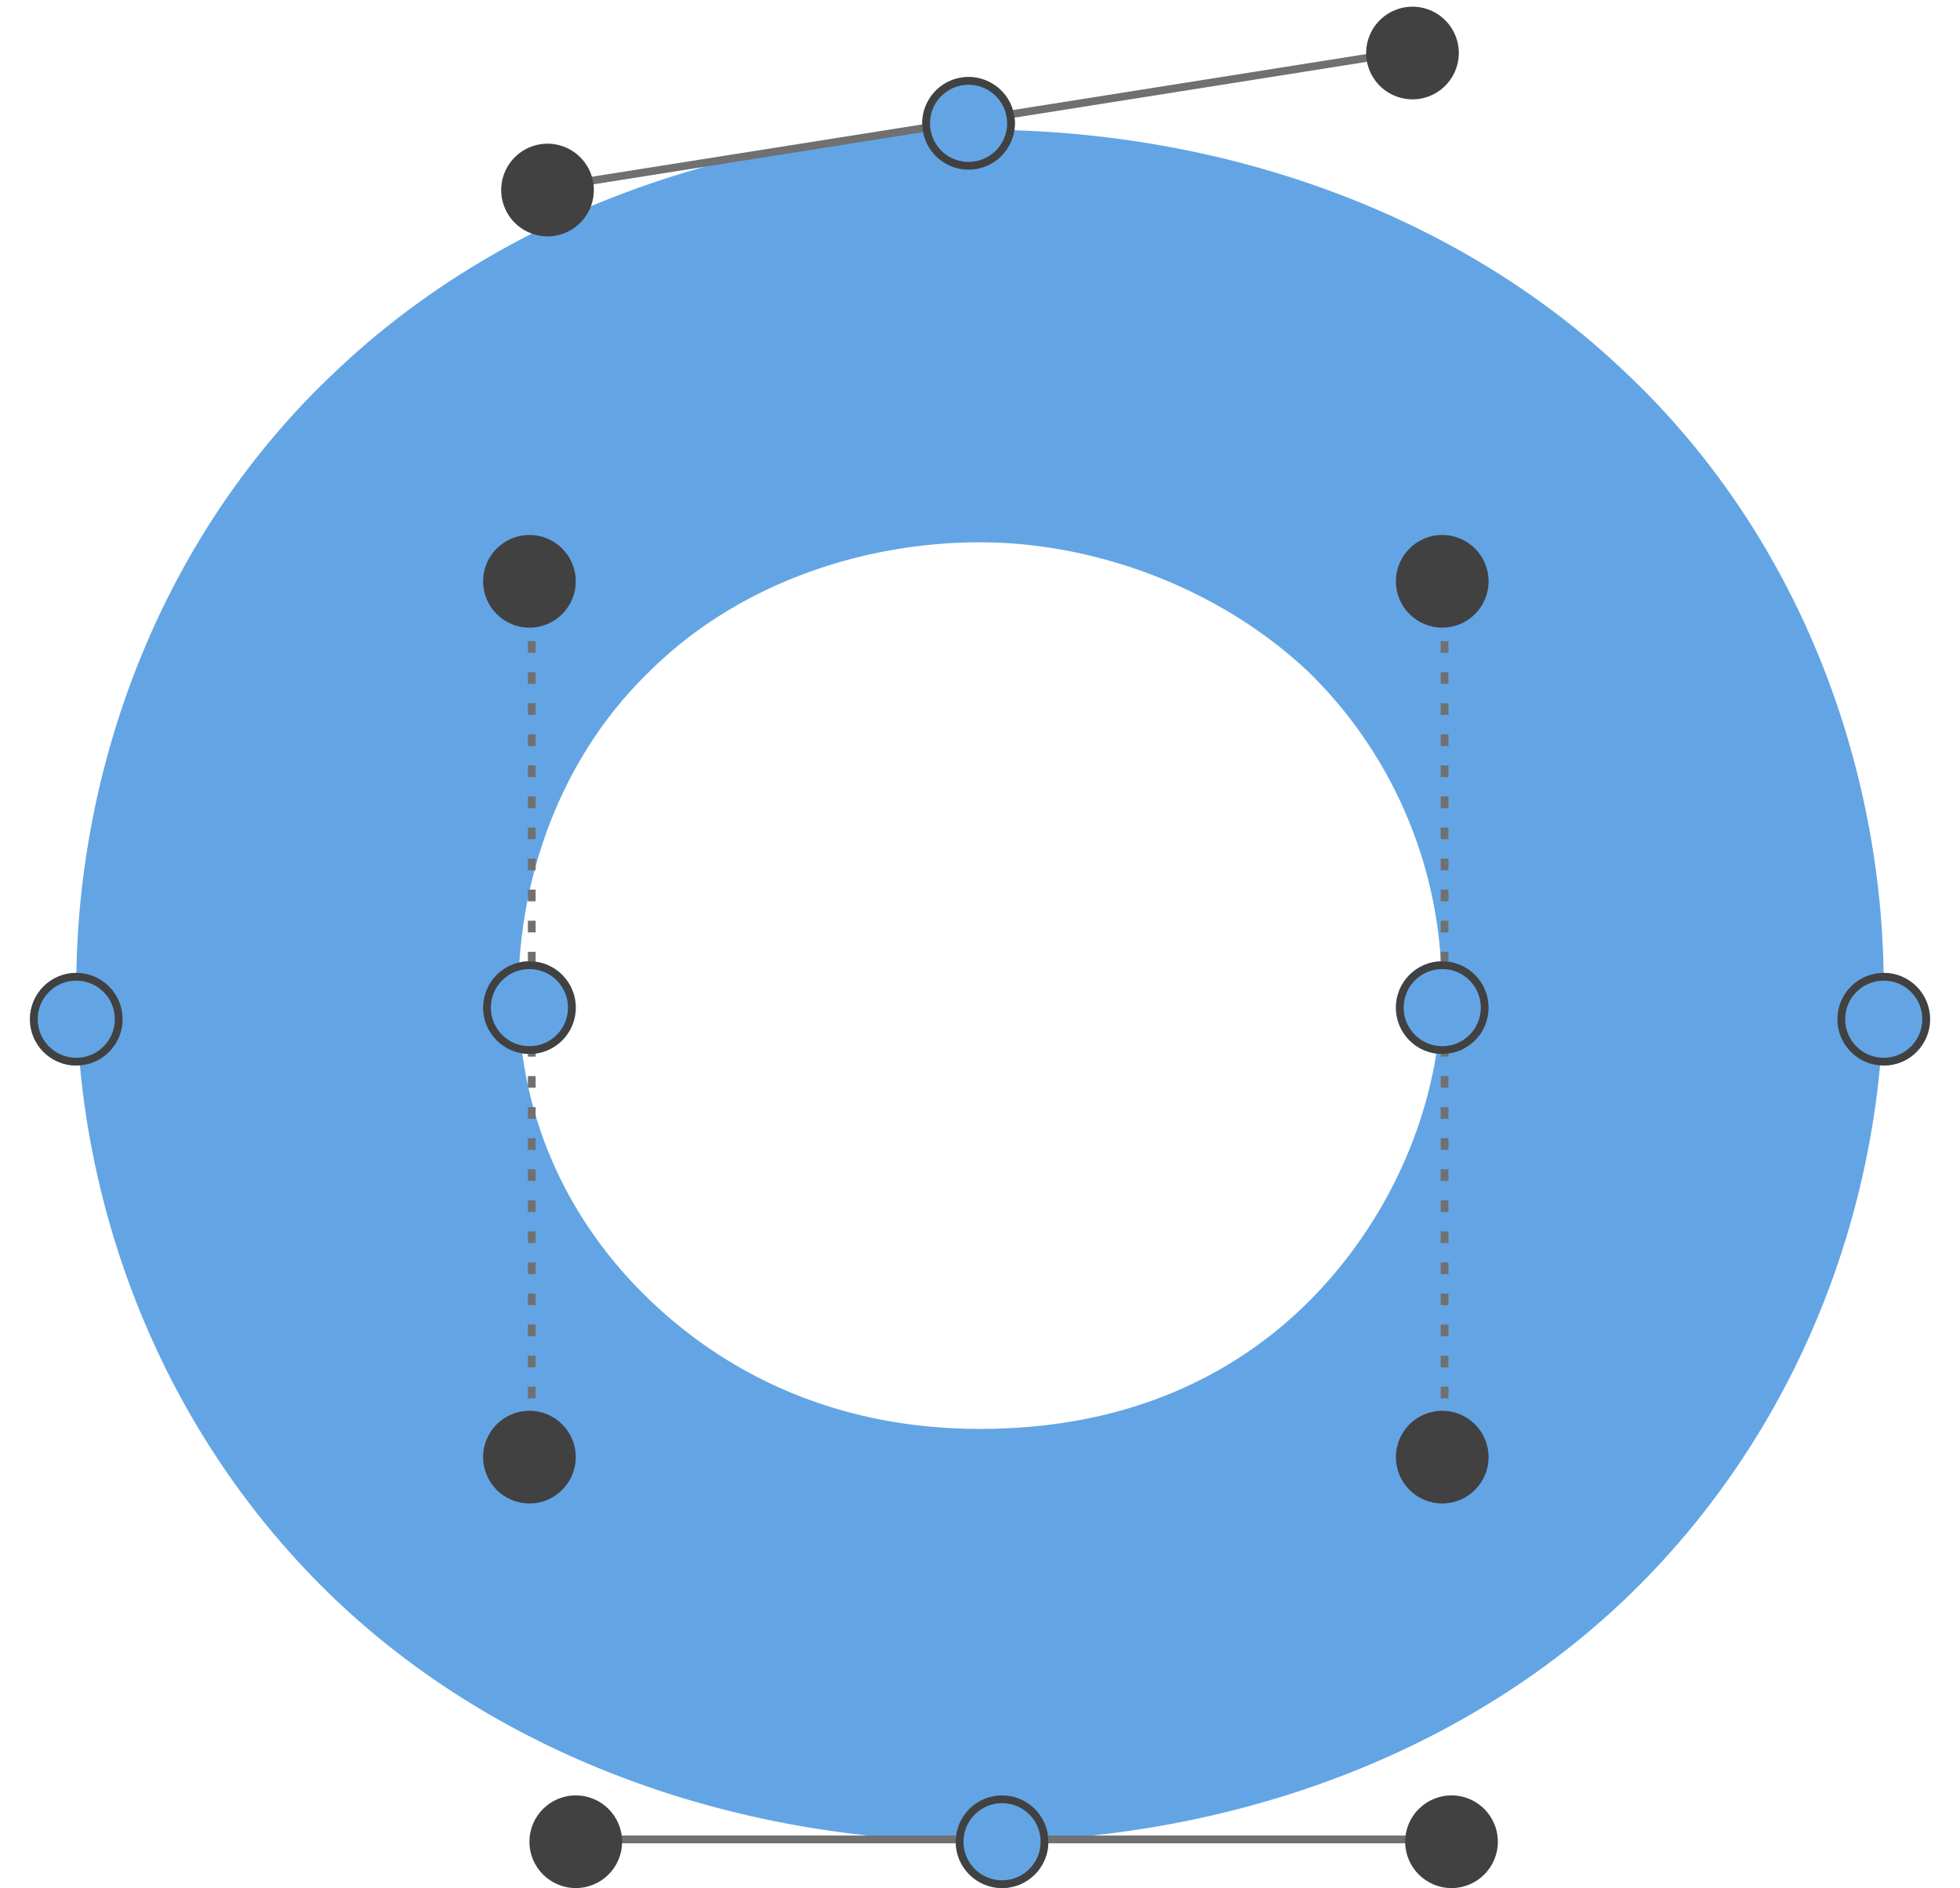 <svg xmlns="http://www.w3.org/2000/svg" width="504.755" height="486.198" viewBox="0 0 504.755 486.198">
  <g id="Group_45" data-name="Group 45" transform="translate(-263.74 -3459.302)">
    <g id="Group_21" data-name="Group 21" transform="translate(263.74 3459.302)">
      <path id="Path_8" data-name="Path 8" d="M486.673,379.26c0-56.287-21.5-115.736-66.406-158.109-43.006-41.108-103.719-62.611-166.331-62.611s-123.325,21.5-166.331,62.611C42.7,263.524,21.2,322.973,21.2,379.26c0,55.654,21.5,114.471,66.406,157.477,43.006,41.108,103.719,62.611,166.331,62.611s123.325-21.5,166.331-62.611C465.17,493.731,486.673,434.914,486.673,379.26ZM253.936,264.789c29.092,0,61.346,11.384,84.746,33.519a113.829,113.829,0,0,1,34.151,80.952c0,32.254-14.546,61.346-34.151,80.952S291.25,493.1,253.936,493.1c-36.681,0-65.141-13.914-85.379-33.519-15.811-15.178-33.519-41.108-33.519-78.422,0-29.724,10.751-60.714,33.519-82.849C191.325,275.541,223.579,264.789,253.936,264.789Z" transform="translate(-1.559 -125.142)" fill="#63a5e4"/>
      <g id="Group_13" data-name="Group 13" transform="translate(136.344 462.333)">
        <line id="Line_6" data-name="Line 6" x2="220.756" transform="translate(11.336 11.336)" fill="none" stroke="#707070" stroke-width="2"/>
        <circle id="Ellipse_1" data-name="Ellipse 1" cx="11.933" cy="11.933" r="11.933" transform="translate(225.529)" fill="#414141"/>
        <g id="Ellipse_3" data-name="Ellipse 3" transform="translate(109.781)" fill="#63a5e4" stroke="#414141" stroke-width="2">
          <circle cx="11.933" cy="11.933" r="11.933" stroke="none"/>
          <circle cx="11.933" cy="11.933" r="10.933" fill="none"/>
        </g>
        <circle id="Ellipse_2" data-name="Ellipse 2" cx="11.933" cy="11.933" r="11.933" fill="#414141"/>
      </g>
      <g id="Group_15" data-name="Group 15" transform="translate(383.352 137.762) rotate(90)">
        <line id="Line_6-2" data-name="Line 6" x2="220.756" transform="translate(11.336 11.336)" fill="none" stroke="#707070" stroke-width="2" stroke-dasharray="3 5"/>
        <circle id="Ellipse_1-2" data-name="Ellipse 1" cx="11.933" cy="11.933" r="11.933" transform="translate(225.529 0)" fill="#414141"/>
        <g id="Ellipse_3-2" data-name="Ellipse 3" transform="translate(109.781 0)" fill="#63a5e4" stroke="#414141" stroke-width="2">
          <circle cx="11.933" cy="11.933" r="11.933" stroke="none"/>
          <circle cx="11.933" cy="11.933" r="10.933" fill="none"/>
        </g>
        <circle id="Ellipse_2-2" data-name="Ellipse 2" cx="11.933" cy="11.933" r="11.933" transform="translate(0 0)" fill="#414141"/>
      </g>
      <g id="Group_16" data-name="Group 16" transform="translate(148.276 137.762) rotate(90)">
        <line id="Line_6-3" data-name="Line 6" x2="220.756" transform="translate(11.336 11.336)" fill="none" stroke="#707070" stroke-width="2" stroke-dasharray="3 5"/>
        <circle id="Ellipse_1-3" data-name="Ellipse 1" cx="11.933" cy="11.933" r="11.933" transform="translate(225.529 0)" fill="#414141"/>
        <g id="Ellipse_3-3" data-name="Ellipse 3" transform="translate(109.781 0)" fill="#63a5e4" stroke="#414141" stroke-width="2">
          <circle cx="11.933" cy="11.933" r="11.933" stroke="none"/>
          <circle cx="11.933" cy="11.933" r="10.933" fill="none"/>
        </g>
        <circle id="Ellipse_2-3" data-name="Ellipse 2" cx="11.933" cy="11.933" r="11.933" transform="translate(0 0)" fill="#414141"/>
      </g>
      <g id="Ellipse_3-4" data-name="Ellipse 3" transform="translate(497.047 250.526) rotate(90)" fill="#63a5e4" stroke="#414141" stroke-width="2">
        <circle cx="11.933" cy="11.933" r="11.933" stroke="none"/>
        <circle cx="11.933" cy="11.933" r="10.933" fill="none"/>
      </g>
      <g id="Ellipse_4" data-name="Ellipse 4" transform="translate(31.574 250.526) rotate(90)" fill="#63a5e4" stroke="#414141" stroke-width="2">
        <circle cx="11.933" cy="11.933" r="11.933" stroke="none"/>
        <circle cx="11.933" cy="11.933" r="10.933" fill="none"/>
      </g>
      <g id="Group_14" data-name="Group 14" transform="translate(127.349 39.014) rotate(-9)">
        <line id="Line_6-4" data-name="Line 6" x2="220.756" transform="translate(11.336 11.336)" fill="none" stroke="#707070" stroke-width="2"/>
        <circle id="Ellipse_1-4" data-name="Ellipse 1" cx="11.933" cy="11.933" r="11.933" transform="translate(225.529 0)" fill="#414141"/>
        <g id="Ellipse_3-5" data-name="Ellipse 3" transform="translate(109.781 0)" fill="#63a5e4" stroke="#414141" stroke-width="2">
          <circle cx="11.933" cy="11.933" r="11.933" stroke="none"/>
          <circle cx="11.933" cy="11.933" r="10.933" fill="none"/>
        </g>
        <circle id="Ellipse_2-4" data-name="Ellipse 2" cx="11.933" cy="11.933" r="11.933" transform="translate(0 0)" fill="#414141"/>
      </g>
    </g>
  </g>
</svg>
